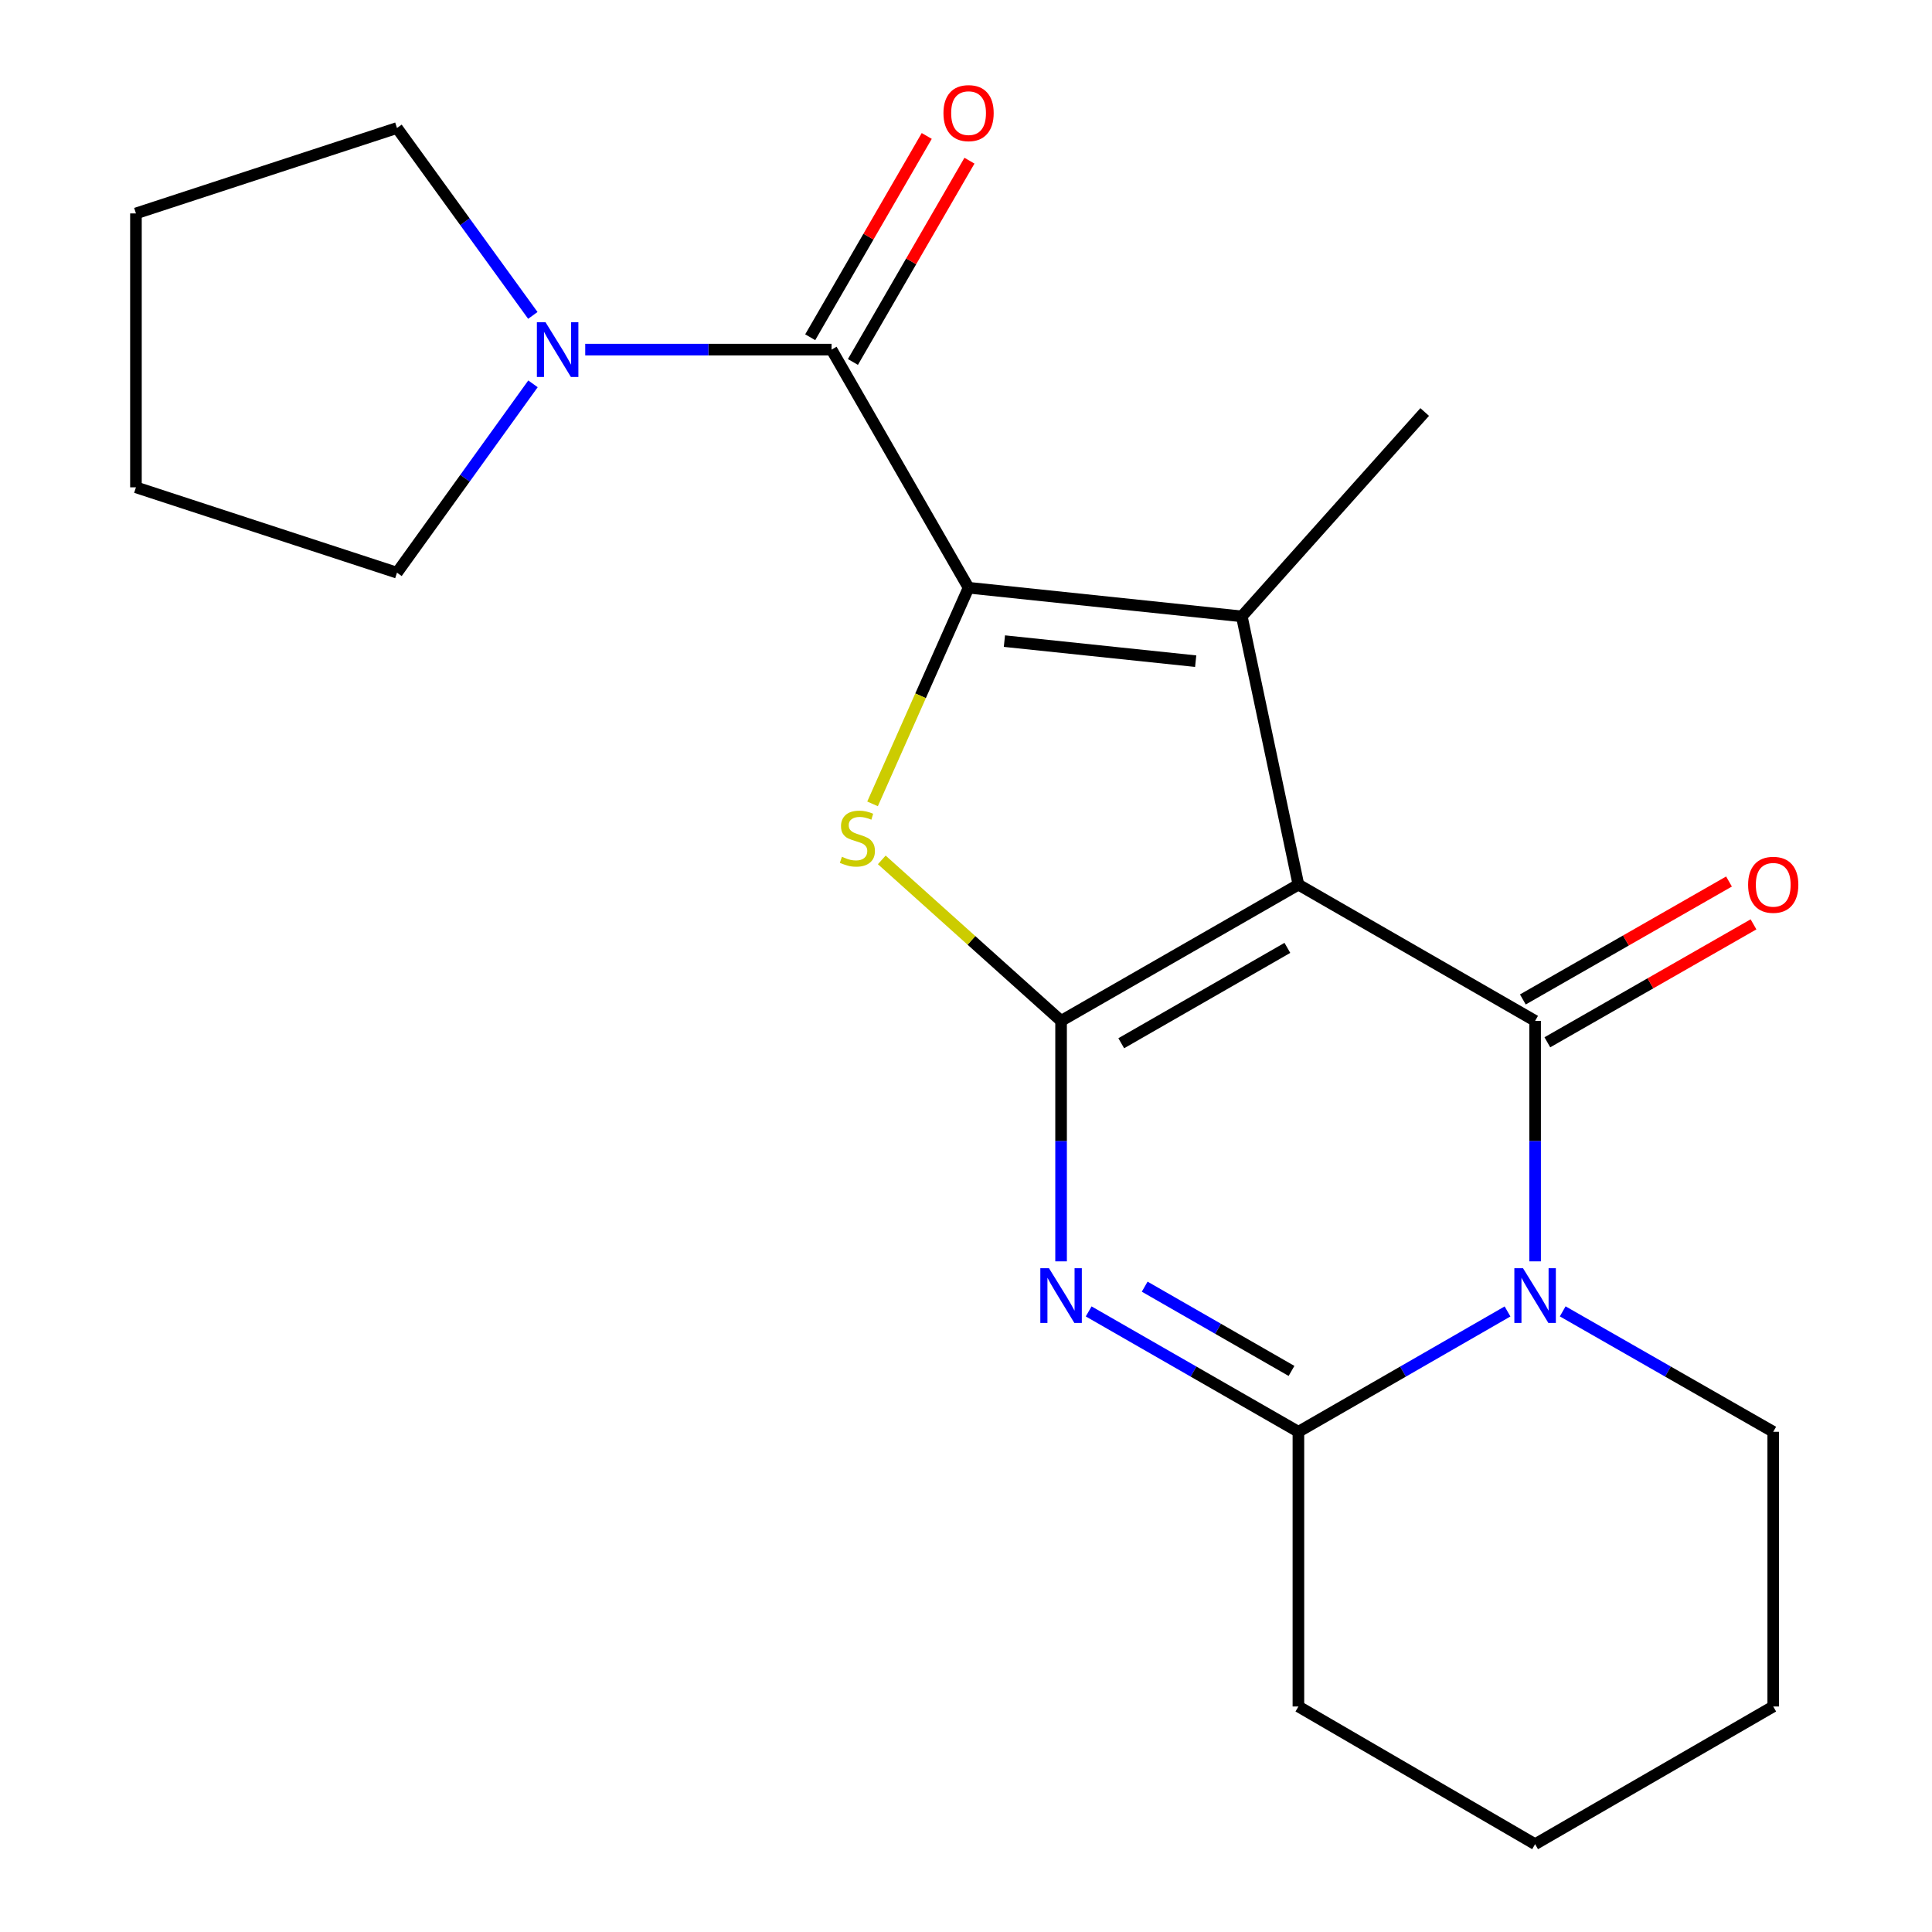 <?xml version='1.0' encoding='iso-8859-1'?>
<svg version='1.1' baseProfile='full'
              xmlns='http://www.w3.org/2000/svg'
                      xmlns:rdkit='http://www.rdkit.org/xml'
                      xmlns:xlink='http://www.w3.org/1999/xlink'
                  xml:space='preserve'
width='1000px' height='1000px' viewBox='0 0 1000 1000'>
<!-- END OF HEADER -->
<rect style='opacity:1.0;fill:#FFFFFF;stroke:none' width='1000' height='1000' x='0' y='0'> </rect>
<path class='bond-0' d='M 672.053,457.888 L 549.212,528.405' style='fill:none;fill-rule:evenodd;stroke:#000000;stroke-width:6px;stroke-linecap:butt;stroke-linejoin:miter;stroke-opacity:1' />
<path class='bond-0' d='M 666.344,490.619 L 580.355,539.981' style='fill:none;fill-rule:evenodd;stroke:#000000;stroke-width:6px;stroke-linecap:butt;stroke-linejoin:miter;stroke-opacity:1' />
<path class='bond-1' d='M 672.053,457.888 L 794.567,528.405' style='fill:none;fill-rule:evenodd;stroke:#000000;stroke-width:6px;stroke-linecap:butt;stroke-linejoin:miter;stroke-opacity:1' />
<path class='bond-3' d='M 672.053,457.888 L 642.762,319.039' style='fill:none;fill-rule:evenodd;stroke:#000000;stroke-width:6px;stroke-linecap:butt;stroke-linejoin:miter;stroke-opacity:1' />
<path class='bond-4' d='M 549.212,528.405 L 549.212,590.64' style='fill:none;fill-rule:evenodd;stroke:#000000;stroke-width:6px;stroke-linecap:butt;stroke-linejoin:miter;stroke-opacity:1' />
<path class='bond-4' d='M 549.212,590.64 L 549.212,652.875' style='fill:none;fill-rule:evenodd;stroke:#0000FF;stroke-width:6px;stroke-linecap:butt;stroke-linejoin:miter;stroke-opacity:1' />
<path class='bond-6' d='M 549.212,528.405 L 502.809,486.743' style='fill:none;fill-rule:evenodd;stroke:#000000;stroke-width:6px;stroke-linecap:butt;stroke-linejoin:miter;stroke-opacity:1' />
<path class='bond-6' d='M 502.809,486.743 L 456.406,445.081' style='fill:none;fill-rule:evenodd;stroke:#CCCC00;stroke-width:6px;stroke-linecap:butt;stroke-linejoin:miter;stroke-opacity:1' />
<path class='bond-5' d='M 794.567,528.405 L 794.567,590.64' style='fill:none;fill-rule:evenodd;stroke:#000000;stroke-width:6px;stroke-linecap:butt;stroke-linejoin:miter;stroke-opacity:1' />
<path class='bond-5' d='M 794.567,590.64 L 794.567,652.875' style='fill:none;fill-rule:evenodd;stroke:#0000FF;stroke-width:6px;stroke-linecap:butt;stroke-linejoin:miter;stroke-opacity:1' />
<path class='bond-10' d='M 800.91,539.491 L 854.261,508.967' style='fill:none;fill-rule:evenodd;stroke:#000000;stroke-width:6px;stroke-linecap:butt;stroke-linejoin:miter;stroke-opacity:1' />
<path class='bond-10' d='M 854.261,508.967 L 907.613,478.443' style='fill:none;fill-rule:evenodd;stroke:#FF0000;stroke-width:6px;stroke-linecap:butt;stroke-linejoin:miter;stroke-opacity:1' />
<path class='bond-10' d='M 788.225,517.319 L 841.576,486.795' style='fill:none;fill-rule:evenodd;stroke:#000000;stroke-width:6px;stroke-linecap:butt;stroke-linejoin:miter;stroke-opacity:1' />
<path class='bond-10' d='M 841.576,486.795 L 894.927,456.271' style='fill:none;fill-rule:evenodd;stroke:#FF0000;stroke-width:6px;stroke-linecap:butt;stroke-linejoin:miter;stroke-opacity:1' />
<path class='bond-2' d='M 501.33,304.209 L 642.762,319.039' style='fill:none;fill-rule:evenodd;stroke:#000000;stroke-width:6px;stroke-linecap:butt;stroke-linejoin:miter;stroke-opacity:1' />
<path class='bond-2' d='M 519.881,331.839 L 618.883,342.22' style='fill:none;fill-rule:evenodd;stroke:#000000;stroke-width:6px;stroke-linecap:butt;stroke-linejoin:miter;stroke-opacity:1' />
<path class='bond-8' d='M 501.33,304.209 L 430.415,180.956' style='fill:none;fill-rule:evenodd;stroke:#000000;stroke-width:6px;stroke-linecap:butt;stroke-linejoin:miter;stroke-opacity:1' />
<path class='bond-21' d='M 501.33,304.209 L 476.48,360.147' style='fill:none;fill-rule:evenodd;stroke:#000000;stroke-width:6px;stroke-linecap:butt;stroke-linejoin:miter;stroke-opacity:1' />
<path class='bond-21' d='M 476.48,360.147 L 451.63,416.085' style='fill:none;fill-rule:evenodd;stroke:#CCCC00;stroke-width:6px;stroke-linecap:butt;stroke-linejoin:miter;stroke-opacity:1' />
<path class='bond-13' d='M 642.762,319.039 L 737.418,213.256' style='fill:none;fill-rule:evenodd;stroke:#000000;stroke-width:6px;stroke-linecap:butt;stroke-linejoin:miter;stroke-opacity:1' />
<path class='bond-22' d='M 563.493,678.785 L 617.773,709.939' style='fill:none;fill-rule:evenodd;stroke:#0000FF;stroke-width:6px;stroke-linecap:butt;stroke-linejoin:miter;stroke-opacity:1' />
<path class='bond-22' d='M 617.773,709.939 L 672.053,741.092' style='fill:none;fill-rule:evenodd;stroke:#000000;stroke-width:6px;stroke-linecap:butt;stroke-linejoin:miter;stroke-opacity:1' />
<path class='bond-22' d='M 592.492,665.977 L 630.488,687.784' style='fill:none;fill-rule:evenodd;stroke:#0000FF;stroke-width:6px;stroke-linecap:butt;stroke-linejoin:miter;stroke-opacity:1' />
<path class='bond-22' d='M 630.488,687.784 L 668.484,709.591' style='fill:none;fill-rule:evenodd;stroke:#000000;stroke-width:6px;stroke-linecap:butt;stroke-linejoin:miter;stroke-opacity:1' />
<path class='bond-7' d='M 780.293,678.803 L 726.173,709.948' style='fill:none;fill-rule:evenodd;stroke:#0000FF;stroke-width:6px;stroke-linecap:butt;stroke-linejoin:miter;stroke-opacity:1' />
<path class='bond-7' d='M 726.173,709.948 L 672.053,741.092' style='fill:none;fill-rule:evenodd;stroke:#000000;stroke-width:6px;stroke-linecap:butt;stroke-linejoin:miter;stroke-opacity:1' />
<path class='bond-12' d='M 808.857,678.763 L 863.338,709.928' style='fill:none;fill-rule:evenodd;stroke:#0000FF;stroke-width:6px;stroke-linecap:butt;stroke-linejoin:miter;stroke-opacity:1' />
<path class='bond-12' d='M 863.338,709.928 L 917.82,741.092' style='fill:none;fill-rule:evenodd;stroke:#000000;stroke-width:6px;stroke-linecap:butt;stroke-linejoin:miter;stroke-opacity:1' />
<path class='bond-14' d='M 672.053,741.092 L 672.053,883.276' style='fill:none;fill-rule:evenodd;stroke:#000000;stroke-width:6px;stroke-linecap:butt;stroke-linejoin:miter;stroke-opacity:1' />
<path class='bond-9' d='M 430.415,180.956 L 366.664,180.956' style='fill:none;fill-rule:evenodd;stroke:#000000;stroke-width:6px;stroke-linecap:butt;stroke-linejoin:miter;stroke-opacity:1' />
<path class='bond-9' d='M 366.664,180.956 L 302.913,180.956' style='fill:none;fill-rule:evenodd;stroke:#0000FF;stroke-width:6px;stroke-linecap:butt;stroke-linejoin:miter;stroke-opacity:1' />
<path class='bond-11' d='M 441.469,187.356 L 471.629,135.262' style='fill:none;fill-rule:evenodd;stroke:#000000;stroke-width:6px;stroke-linecap:butt;stroke-linejoin:miter;stroke-opacity:1' />
<path class='bond-11' d='M 471.629,135.262 L 501.789,83.168' style='fill:none;fill-rule:evenodd;stroke:#FF0000;stroke-width:6px;stroke-linecap:butt;stroke-linejoin:miter;stroke-opacity:1' />
<path class='bond-11' d='M 419.362,174.557 L 449.522,122.463' style='fill:none;fill-rule:evenodd;stroke:#000000;stroke-width:6px;stroke-linecap:butt;stroke-linejoin:miter;stroke-opacity:1' />
<path class='bond-11' d='M 449.522,122.463 L 479.682,70.369' style='fill:none;fill-rule:evenodd;stroke:#FF0000;stroke-width:6px;stroke-linecap:butt;stroke-linejoin:miter;stroke-opacity:1' />
<path class='bond-15' d='M 275.87,198.673 L 240.675,247.546' style='fill:none;fill-rule:evenodd;stroke:#0000FF;stroke-width:6px;stroke-linecap:butt;stroke-linejoin:miter;stroke-opacity:1' />
<path class='bond-15' d='M 240.675,247.546 L 205.481,296.418' style='fill:none;fill-rule:evenodd;stroke:#000000;stroke-width:6px;stroke-linecap:butt;stroke-linejoin:miter;stroke-opacity:1' />
<path class='bond-16' d='M 275.796,163.255 L 240.638,114.758' style='fill:none;fill-rule:evenodd;stroke:#0000FF;stroke-width:6px;stroke-linecap:butt;stroke-linejoin:miter;stroke-opacity:1' />
<path class='bond-16' d='M 240.638,114.758 L 205.481,66.261' style='fill:none;fill-rule:evenodd;stroke:#000000;stroke-width:6px;stroke-linecap:butt;stroke-linejoin:miter;stroke-opacity:1' />
<path class='bond-17' d='M 917.82,741.092 L 917.82,883.276' style='fill:none;fill-rule:evenodd;stroke:#000000;stroke-width:6px;stroke-linecap:butt;stroke-linejoin:miter;stroke-opacity:1' />
<path class='bond-23' d='M 672.053,883.276 L 794.567,954.545' style='fill:none;fill-rule:evenodd;stroke:#000000;stroke-width:6px;stroke-linecap:butt;stroke-linejoin:miter;stroke-opacity:1' />
<path class='bond-20' d='M 205.481,296.418 L 70.364,252.24' style='fill:none;fill-rule:evenodd;stroke:#000000;stroke-width:6px;stroke-linecap:butt;stroke-linejoin:miter;stroke-opacity:1' />
<path class='bond-19' d='M 205.481,66.261 L 70.364,110.468' style='fill:none;fill-rule:evenodd;stroke:#000000;stroke-width:6px;stroke-linecap:butt;stroke-linejoin:miter;stroke-opacity:1' />
<path class='bond-18' d='M 917.82,883.276 L 794.567,954.545' style='fill:none;fill-rule:evenodd;stroke:#000000;stroke-width:6px;stroke-linecap:butt;stroke-linejoin:miter;stroke-opacity:1' />
<path class='bond-24' d='M 70.364,110.468 L 70.364,252.24' style='fill:none;fill-rule:evenodd;stroke:#000000;stroke-width:6px;stroke-linecap:butt;stroke-linejoin:miter;stroke-opacity:1' />
<path  class='atom-5' d='M 542.952 656.429
L 552.232 671.429
Q 553.152 672.909, 554.632 675.589
Q 556.112 678.269, 556.192 678.429
L 556.192 656.429
L 559.952 656.429
L 559.952 684.749
L 556.072 684.749
L 546.112 668.349
Q 544.952 666.429, 543.712 664.229
Q 542.512 662.029, 542.152 661.349
L 542.152 684.749
L 538.472 684.749
L 538.472 656.429
L 542.952 656.429
' fill='#0000FF'/>
<path  class='atom-6' d='M 788.307 656.429
L 797.587 671.429
Q 798.507 672.909, 799.987 675.589
Q 801.467 678.269, 801.547 678.429
L 801.547 656.429
L 805.307 656.429
L 805.307 684.749
L 801.427 684.749
L 791.467 668.349
Q 790.307 666.429, 789.067 664.229
Q 787.867 662.029, 787.507 661.349
L 787.507 684.749
L 783.827 684.749
L 783.827 656.429
L 788.307 656.429
' fill='#0000FF'/>
<path  class='atom-7' d='M 435.783 443.468
Q 436.103 443.588, 437.423 444.148
Q 438.743 444.708, 440.183 445.068
Q 441.663 445.388, 443.103 445.388
Q 445.783 445.388, 447.343 444.108
Q 448.903 442.788, 448.903 440.508
Q 448.903 438.948, 448.103 437.988
Q 447.343 437.028, 446.143 436.508
Q 444.943 435.988, 442.943 435.388
Q 440.423 434.628, 438.903 433.908
Q 437.423 433.188, 436.343 431.668
Q 435.303 430.148, 435.303 427.588
Q 435.303 424.028, 437.703 421.828
Q 440.143 419.628, 444.943 419.628
Q 448.223 419.628, 451.943 421.188
L 451.023 424.268
Q 447.623 422.868, 445.063 422.868
Q 442.303 422.868, 440.783 424.028
Q 439.263 425.148, 439.303 427.108
Q 439.303 428.628, 440.063 429.548
Q 440.863 430.468, 441.983 430.988
Q 443.143 431.508, 445.063 432.108
Q 447.623 432.908, 449.143 433.708
Q 450.663 434.508, 451.743 436.148
Q 452.863 437.748, 452.863 440.508
Q 452.863 444.428, 450.223 446.548
Q 447.623 448.628, 443.263 448.628
Q 440.743 448.628, 438.823 448.068
Q 436.943 447.548, 434.703 446.628
L 435.783 443.468
' fill='#CCCC00'/>
<path  class='atom-10' d='M 282.369 166.796
L 291.649 181.796
Q 292.569 183.276, 294.049 185.956
Q 295.529 188.636, 295.609 188.796
L 295.609 166.796
L 299.369 166.796
L 299.369 195.116
L 295.489 195.116
L 285.529 178.716
Q 284.369 176.796, 283.129 174.596
Q 281.929 172.396, 281.569 171.716
L 281.569 195.116
L 277.889 195.116
L 277.889 166.796
L 282.369 166.796
' fill='#0000FF'/>
<path  class='atom-11' d='M 904.82 457.968
Q 904.82 451.168, 908.18 447.368
Q 911.54 443.568, 917.82 443.568
Q 924.1 443.568, 927.46 447.368
Q 930.82 451.168, 930.82 457.968
Q 930.82 464.848, 927.42 468.768
Q 924.02 472.648, 917.82 472.648
Q 911.58 472.648, 908.18 468.768
Q 904.82 464.888, 904.82 457.968
M 917.82 469.448
Q 922.14 469.448, 924.46 466.568
Q 926.82 463.648, 926.82 457.968
Q 926.82 452.408, 924.46 449.608
Q 922.14 446.768, 917.82 446.768
Q 913.5 446.768, 911.14 449.568
Q 908.82 452.368, 908.82 457.968
Q 908.82 463.688, 911.14 466.568
Q 913.5 469.448, 917.82 469.448
' fill='#FF0000'/>
<path  class='atom-12' d='M 488.33 58.55
Q 488.33 51.75, 491.69 47.95
Q 495.05 44.15, 501.33 44.15
Q 507.61 44.15, 510.97 47.95
Q 514.33 51.75, 514.33 58.55
Q 514.33 65.43, 510.93 69.35
Q 507.53 73.23, 501.33 73.23
Q 495.09 73.23, 491.69 69.35
Q 488.33 65.47, 488.33 58.55
M 501.33 70.03
Q 505.65 70.03, 507.97 67.15
Q 510.33 64.23, 510.33 58.55
Q 510.33 52.99, 507.97 50.19
Q 505.65 47.35, 501.33 47.35
Q 497.01 47.35, 494.65 50.15
Q 492.33 52.95, 492.33 58.55
Q 492.33 64.27, 494.65 67.15
Q 497.01 70.03, 501.33 70.03
' fill='#FF0000'/>
</svg>
